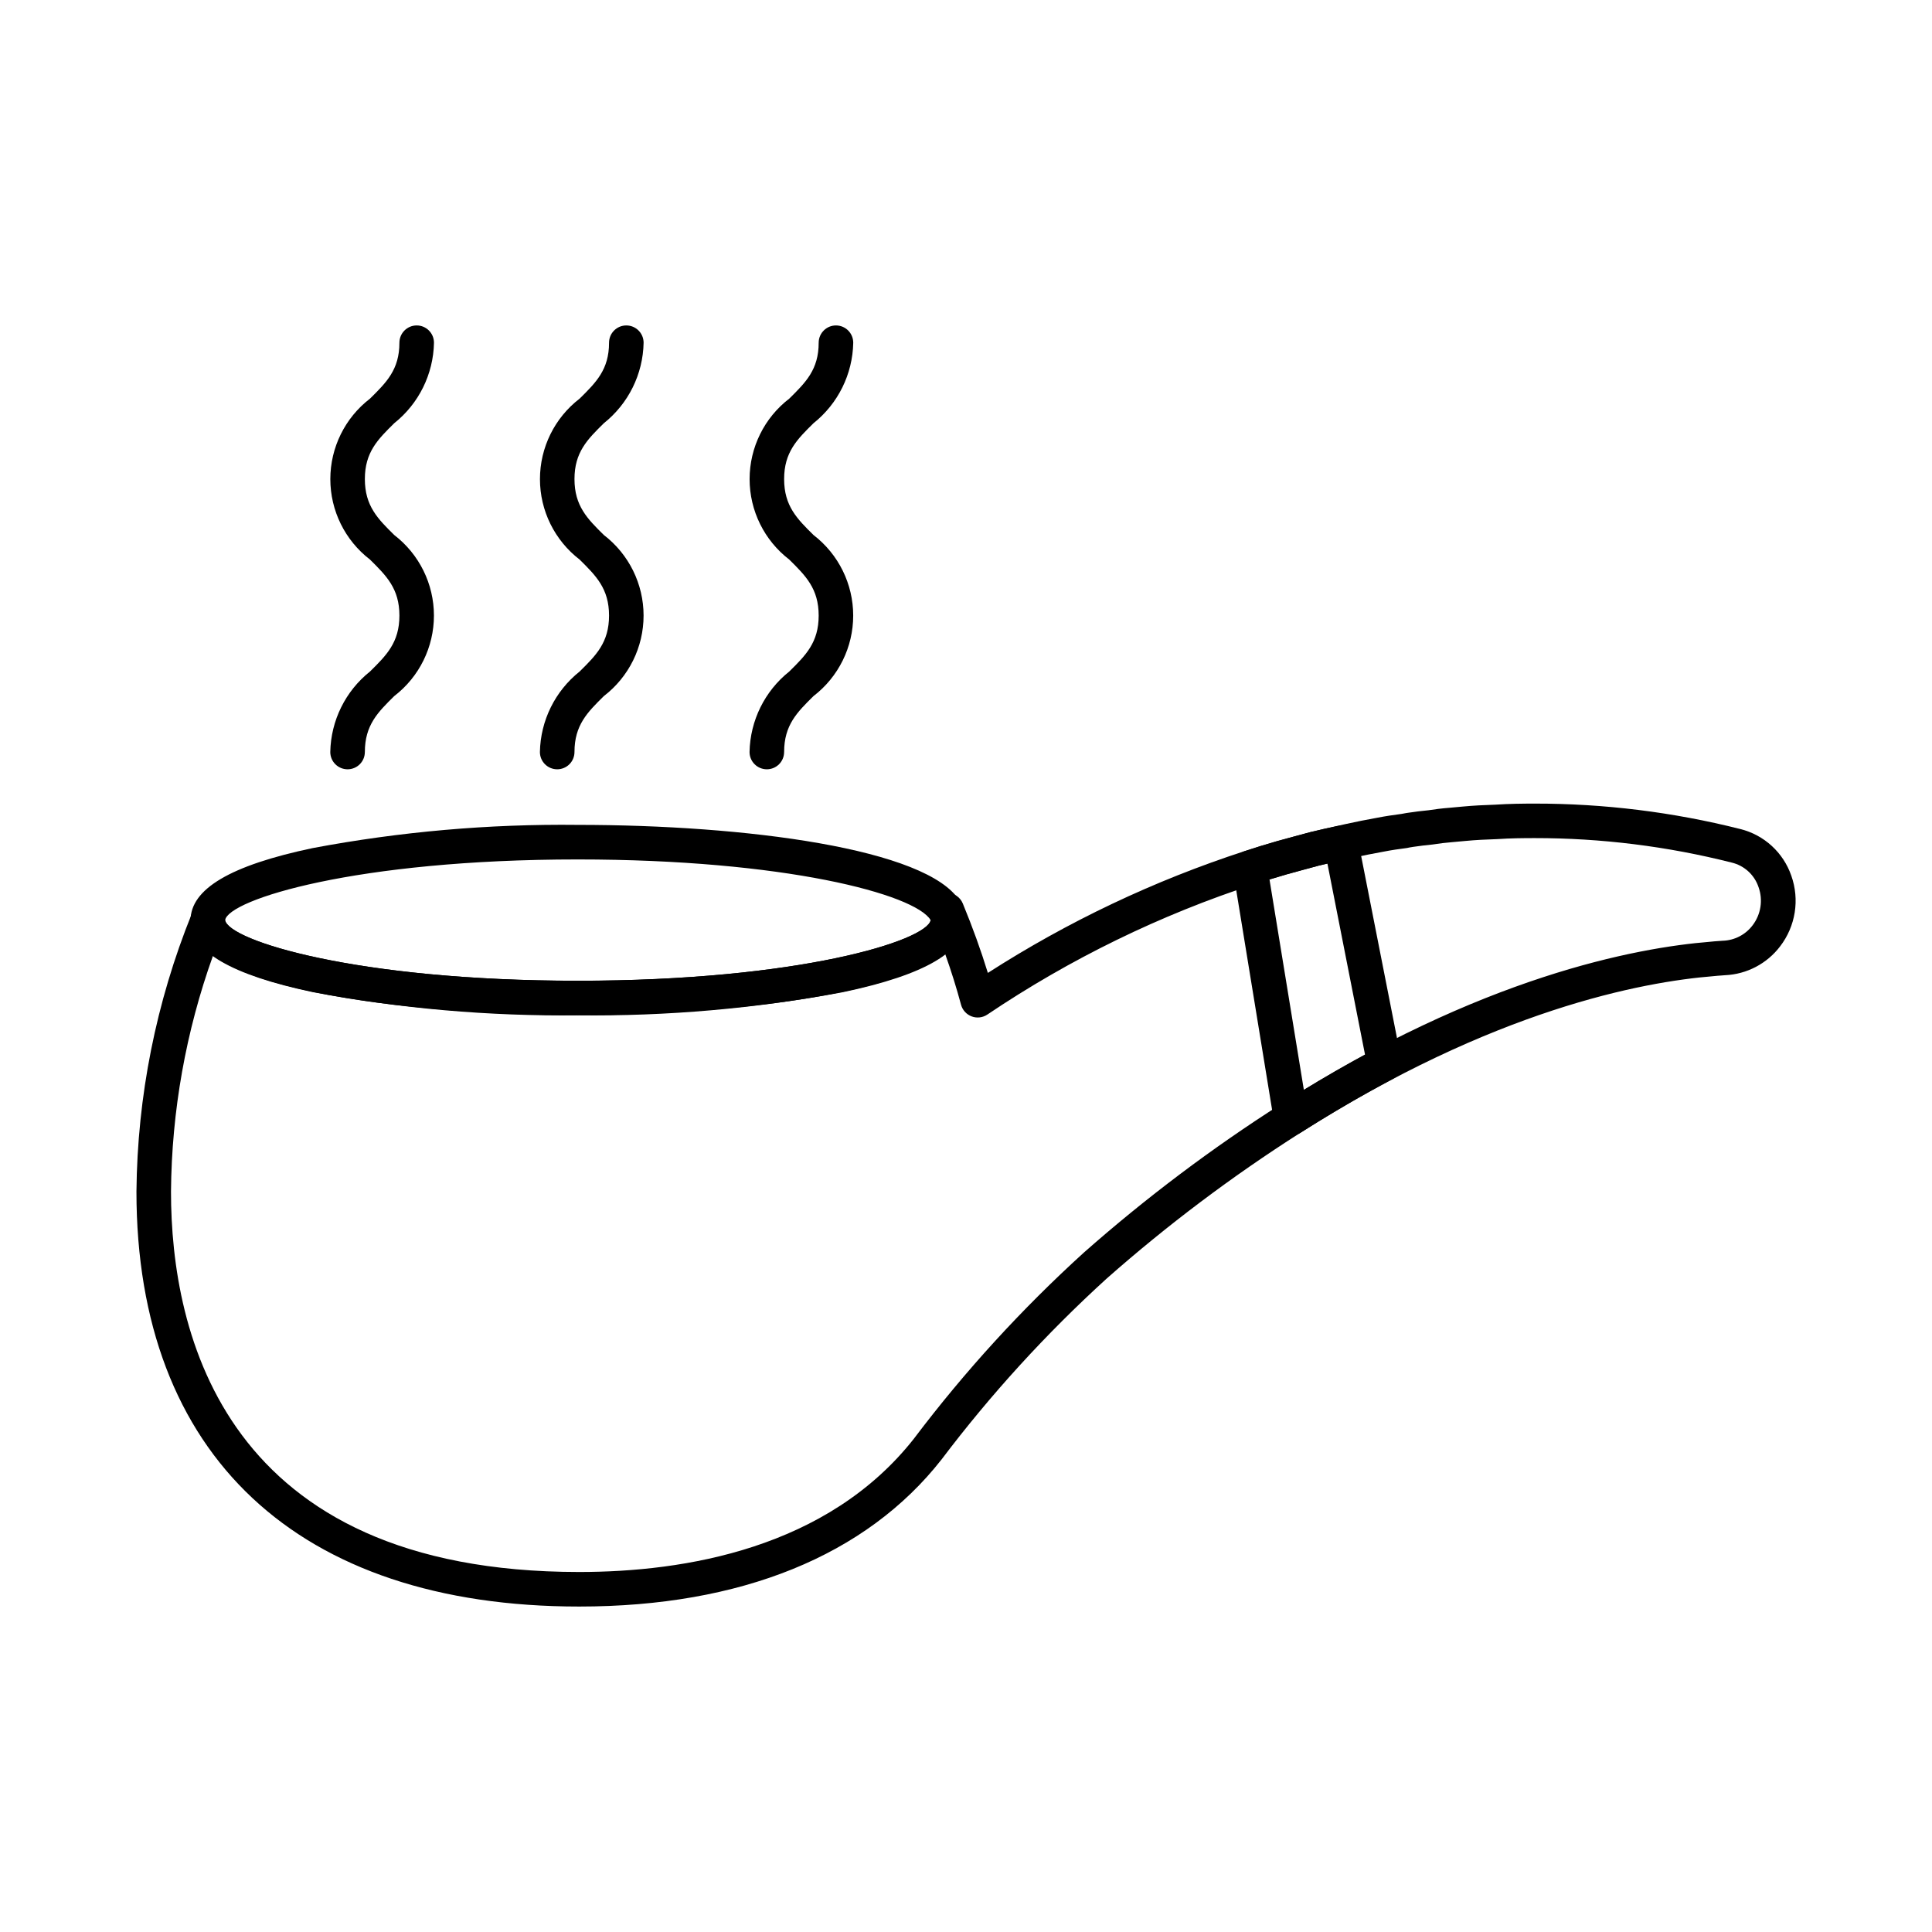 <?xml version="1.0" encoding="UTF-8"?>
<!-- Uploaded to: ICON Repo, www.svgrepo.com, Generator: ICON Repo Mixer Tools -->
<svg fill="#000000" width="800px" height="800px" version="1.1" viewBox="144 144 512 512" xmlns="http://www.w3.org/2000/svg">
 <g>
  <path d="m297.5 569.75c-74.57 0-117.34-40.078-117.34-109.96 0.227-25.238 5.199-50.207 14.656-73.609 0.809-2.031 2.941-3.207 5.09-2.809 2.152 0.402 3.719 2.266 3.742 4.453 0.918 5.445 34.773 16.082 93.48 16.082s92.559-10.629 93.523-16.094h0.004c-0.91-1.438-0.984-3.246-0.199-4.75 0.77-1.48 2.285-2.426 3.953-2.465h0.504c1.855 0 3.527 1.121 4.238 2.836 2.625 6.375 4.816 12.449 6.641 18.398 21.203-13.629 44.074-24.477 68.047-32.277 2.824-0.918 5.715-1.832 8.605-2.656l8.848-2.394c2.328-0.574 4.547-1.062 6.797-1.562l2.488-0.555c2.785-0.613 5.594-1.176 8.441-1.684 2.047-0.402 4.258-0.727 6.414-1.012 0.395-0.086 0.781-0.156 1.172-0.215l0.457-0.07c1.832-0.293 3.664-0.488 5.496-0.68 1.668-0.262 3.574-0.504 5.469-0.648l3.523-0.324c2.863-0.27 5.797-0.418 8.785-0.512 3.602-0.242 7.266-0.281 10.355-0.281h-0.004c18.375-0.02 36.684 2.242 54.504 6.738 6.312 1.562 11.402 6.219 13.523 12.363 2.258 6.34 1.141 13.391-2.957 18.723-3.484 4.59-8.824 7.391-14.574 7.652l-1.059 0.082c-0.617 0.047-1.273 0.086-1.941 0.164-19.066 1.523-58.406 8.926-109.6 41.543v-0.004c-18.078 11.512-35.23 24.422-51.297 38.605-16.035 14.59-30.684 30.637-43.754 47.934-20 25.512-53.207 38.988-96.031 38.988zm-97.047-172.5c-7.199 20.074-10.965 41.219-11.137 62.543 0 37.645 14.055 100.8 108.18 100.8 27.828 0 65.824-6.152 88.82-35.48l-0.004-0.004c13.418-17.75 28.457-34.211 44.926-49.168 16.422-14.492 33.945-27.684 52.418-39.449 52.844-33.672 93.859-41.344 113.59-42.922 0.656-0.078 1.457-0.137 2.211-0.188l1.09-0.082v0.004c3.121-0.094 6.031-1.598 7.91-4.09 2.203-2.887 2.801-6.691 1.578-10.109-1.086-3.25-3.769-5.711-7.102-6.512-17.082-4.324-34.633-6.504-52.25-6.492-2.941 0-6.414 0.031-9.906 0.27-2.949 0.098-5.691 0.223-8.438 0.488l-3.606 0.328c-1.672 0.129-3.344 0.344-5.016 0.605-1.887 0.203-3.547 0.371-5.203 0.633l-0.516 0.086c-0.176 0.027-0.352 0.047-0.531 0.086v0.004c-0.195 0.055-0.395 0.098-0.594 0.125-2.051 0.262-4.148 0.562-6.156 0.961-2.812 0.504-5.496 1.039-8.148 1.621l-2.5 0.555c-2.176 0.484-4.328 0.957-6.457 1.484l-8.703 2.356c-2.711 0.789-5.496 1.645-8.246 2.543v-0.004c-25.156 8.188-49.051 19.84-70.992 34.617-1.227 0.832-2.777 1.016-4.164 0.5-1.387-0.52-2.441-1.676-2.824-3.106-1.188-4.426-2.582-8.891-4.219-13.484-16.586 12.648-67.863 16.277-97.34 16.277-29.066 0.02-79.469-3.519-96.672-15.801z"/>
  <path d="m297.13 413.07c-23.539 0.266-47.051-1.789-70.188-6.137-21.738-4.582-32.355-10.789-32.449-19 0-8.355 10.586-14.598 32.363-19.18 23.164-4.359 46.703-6.422 70.273-6.152 44.297 0 92.773 6.246 101.22 20.211h0.004c0.965 1.504 1.48 3.254 1.484 5.039 0 8.246-10.586 14.477-32.355 19.066-23.191 4.367-46.754 6.426-70.352 6.152zm0-41.309c-58.785 0-92.59 10.629-93.48 16.094 0.918 5.418 34.773 16.055 93.48 16.055 58.562 0 92.426-10.59 93.52-16.059-4.195-6.934-38.852-16.09-93.52-16.09z"/>
  <path d="m486.13 444.94c-2.246 0-4.16-1.625-4.523-3.836l-10.848-66.445c-0.367-2.219 0.938-4.379 3.07-5.086 2.867-0.953 5.734-1.832 8.672-2.66s5.824-1.609 8.84-2.41c2.445-0.574 4.754-1.117 7.137-1.594 1.191-0.238 2.43 0.008 3.441 0.684 1.012 0.676 1.711 1.727 1.949 2.918l11.52 58.52h-0.004c0.391 1.984-0.562 3.988-2.348 4.934-7.984 4.227-16.207 9.027-24.453 14.262-0.734 0.469-1.586 0.715-2.453 0.715zm-5.699-67.867 9.109 55.766c5.445-3.336 10.867-6.461 16.203-9.363l-9.961-50.609-2.215 0.516c-2.848 0.762-5.762 1.551-8.602 2.348-1.531 0.457-3.039 0.883-4.535 1.344z"/>
  <path d="m236.11 347.87c-2.531 0-4.582-2.051-4.582-4.578 0.156-8.332 4.019-16.156 10.535-21.344 4.356-4.297 7.785-7.699 7.785-14.82s-3.441-10.535-7.785-14.824v-0.004c-6.633-5.086-10.523-12.973-10.523-21.332 0-8.363 3.891-16.246 10.523-21.336 4.356-4.301 7.785-7.691 7.785-14.809v0.004c0-2.531 2.051-4.582 4.582-4.582 2.527 0 4.578 2.051 4.578 4.582-0.156 8.324-4.019 16.141-10.531 21.328-4.356 4.297-7.785 7.684-7.785 14.809 0 7.121 3.441 10.535 7.785 14.82 6.633 5.094 10.52 12.98 10.52 21.344s-3.887 16.25-10.52 21.34c-4.356 4.297-7.785 7.695-7.785 14.82l-0.004 0.004c0 1.215-0.48 2.379-1.34 3.238s-2.023 1.34-3.238 1.34z"/>
  <path d="m291.66 347.87c-2.527 0-4.578-2.051-4.578-4.578 0.156-8.328 4.019-16.152 10.535-21.344 4.356-4.297 7.785-7.699 7.785-14.82s-3.445-10.535-7.785-14.824v-0.004c-6.633-5.09-10.523-12.973-10.523-21.332 0-8.363 3.891-16.246 10.523-21.336 4.356-4.301 7.785-7.691 7.785-14.809v0.004c0-2.531 2.051-4.582 4.578-4.582 2.531 0 4.582 2.051 4.582 4.582-0.156 8.324-4.019 16.141-10.535 21.328-4.356 4.297-7.785 7.684-7.785 14.809 0 7.121 3.441 10.535 7.785 14.82 6.637 5.09 10.527 12.98 10.527 21.344s-3.891 16.25-10.527 21.34c-4.356 4.297-7.785 7.695-7.785 14.82v0.004c0 1.215-0.484 2.379-1.34 3.238-0.859 0.859-2.027 1.34-3.242 1.34z"/>
  <path d="m347.22 347.87c-2.531 0-4.582-2.051-4.582-4.578 0.16-8.328 4.019-16.152 10.535-21.344 4.359-4.297 7.785-7.699 7.785-14.82s-3.441-10.535-7.785-14.824v-0.004c-6.633-5.09-10.52-12.973-10.52-21.332 0-8.363 3.887-16.246 10.52-21.336 4.356-4.301 7.785-7.691 7.785-14.809v0.004c0-2.531 2.051-4.582 4.582-4.582 2.527 0 4.578 2.051 4.578 4.582-0.156 8.324-4.019 16.141-10.531 21.328-4.356 4.297-7.785 7.684-7.785 14.809 0 7.121 3.441 10.535 7.785 14.82 6.633 5.094 10.52 12.98 10.52 21.344s-3.887 16.25-10.52 21.34c-4.356 4.297-7.785 7.695-7.785 14.82l-0.004 0.004c0 1.215-0.48 2.379-1.34 3.238-0.859 0.859-2.023 1.34-3.238 1.34z"/>
 </g>
</svg>
